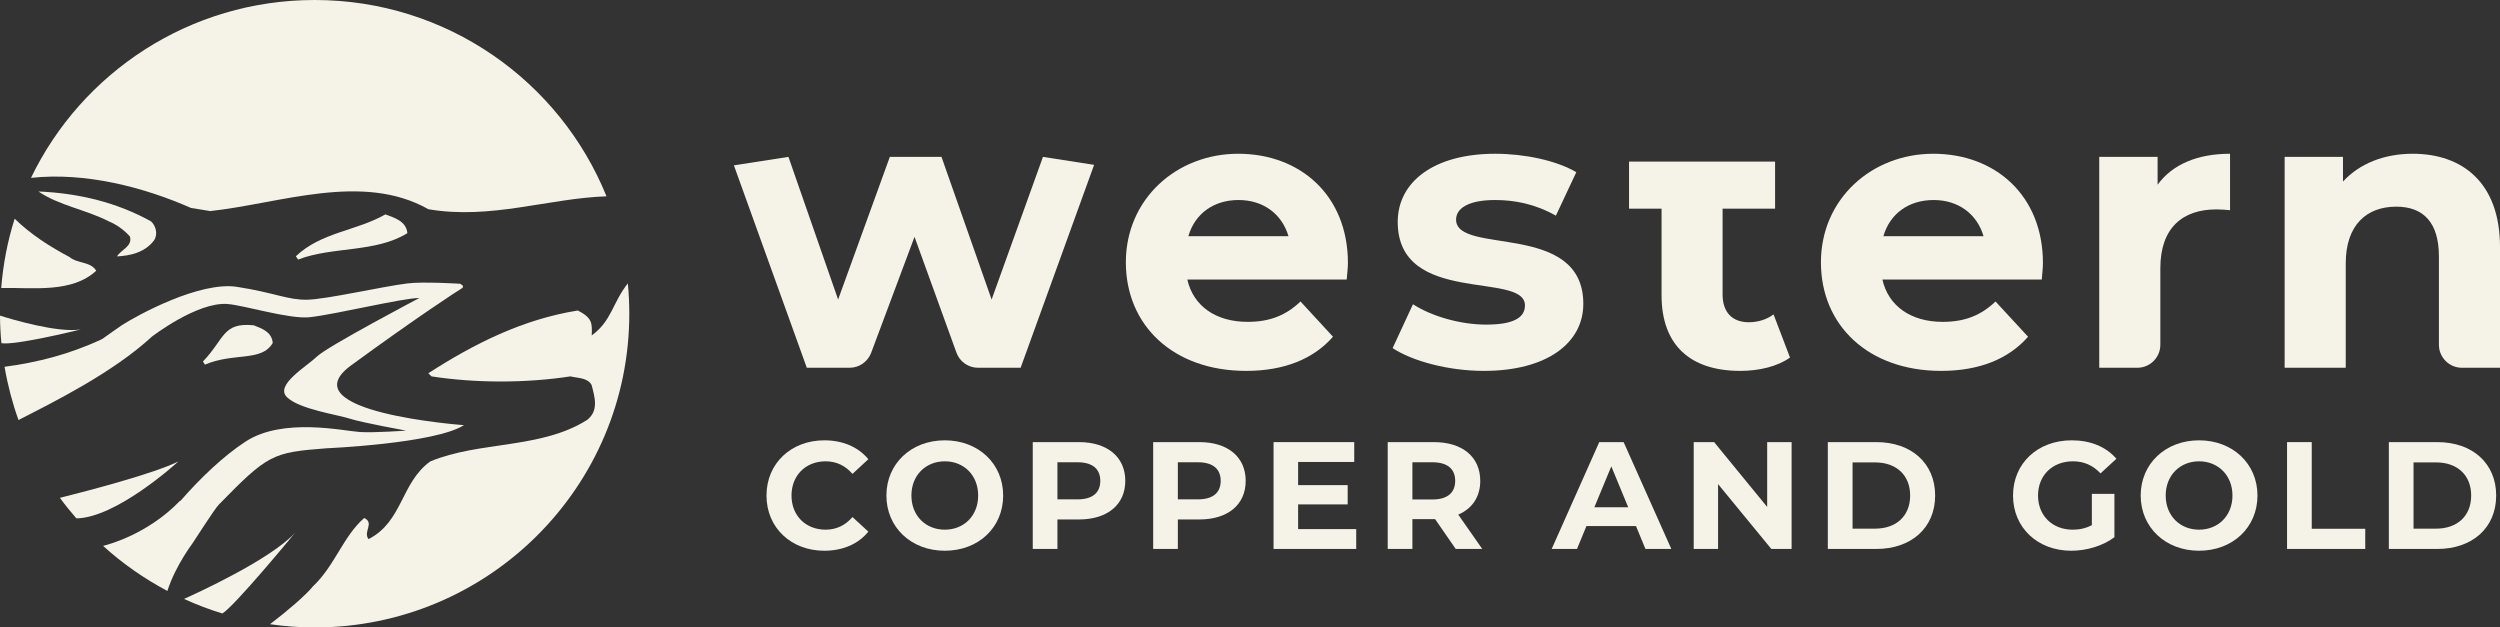 <svg xmlns="http://www.w3.org/2000/svg" width="255" height="64" viewBox="0 0 255 64" fill="none"><rect x="0" y="0" width="255" height="64" fill="#333333" stroke="none"/><g clip-path="url(#clip0_6659_7059)"><path d="M84.213 54.027C82.177 54.027 80.733 52.594 80.733 50.544C80.733 48.493 82.177 47.054 84.213 47.054C85.305 47.054 86.223 47.491 86.951 48.337L88.571 46.84C87.543 45.596 85.969 44.913 84.089 44.913C80.7 44.913 78.183 47.256 78.183 50.544C78.183 53.831 80.7 56.175 84.076 56.175C85.969 56.175 87.543 55.491 88.571 54.228L86.951 52.738C86.223 53.59 85.305 54.027 84.213 54.027Z" fill="#F5F3E7"></path><path d="M96.371 44.913C92.93 44.913 90.413 47.308 90.413 50.544C90.413 53.779 92.93 56.175 96.371 56.175C99.812 56.175 102.323 53.799 102.323 50.544C102.323 47.289 99.793 44.913 96.371 44.913ZM96.371 54.027C94.426 54.027 92.963 52.614 92.963 50.544C92.963 48.474 94.426 47.054 96.371 47.054C98.316 47.054 99.773 48.474 99.773 50.544C99.773 52.614 98.316 54.027 96.371 54.027Z" fill="#F5F3E7"></path><path d="M110.05 45.095H105.341V55.993H107.858V52.985H110.05C112.958 52.985 114.779 51.475 114.779 49.047C114.779 46.618 112.958 45.095 110.05 45.095ZM109.914 50.934H107.858V47.152H109.914C111.455 47.152 112.23 47.849 112.23 49.047C112.23 50.244 111.455 50.934 109.914 50.934Z" fill="#F5F3E7"></path><path d="M122.339 45.095H117.623V55.993H120.14V52.985H122.339C125.246 52.985 127.061 51.475 127.061 49.047C127.061 46.618 125.246 45.095 122.339 45.095ZM122.196 50.934H120.14V47.152H122.196C123.737 47.152 124.511 47.849 124.511 49.047C124.511 50.244 123.737 50.934 122.196 50.934Z" fill="#F5F3E7"></path><path d="M132.408 53.968V51.449H137.462V49.483H132.408V47.12H138.132V45.095H129.903V55.993H138.334V53.968H132.408Z" fill="#F5F3E7"></path><path d="M148.742 52.49C150.16 51.885 150.986 50.681 150.986 49.047C150.986 46.605 149.165 45.095 146.257 45.095H141.547V55.993H144.065V52.953H146.381L148.482 55.993H151.188L148.742 52.49ZM146.114 50.947H144.065V47.152H146.114C147.655 47.152 148.43 47.849 148.43 49.047C148.43 50.244 147.655 50.947 146.114 50.947Z" fill="#F5F3E7"></path><path d="M165.61 45.095H163.125L158.272 55.993H160.854L161.817 53.656H166.871L167.834 55.993H170.475L165.61 45.095ZM162.624 51.742L164.354 47.569L166.078 51.742H162.624Z" fill="#F5F3E7"></path><path d="M180.252 45.095V51.709L174.84 45.095H172.758V55.993H175.243V49.379L180.675 55.993H182.743V45.095H180.252Z" fill="#F5F3E7"></path><path d="M191.388 45.095H186.438V55.993H191.388C194.946 55.993 197.385 53.844 197.385 50.544C197.385 47.243 194.946 45.095 191.388 45.095ZM191.258 53.922H188.961V47.165H191.258C193.424 47.165 194.835 48.461 194.835 50.544C194.835 52.627 193.424 53.922 191.258 53.922Z" fill="#F5F3E7"></path><path d="M213.369 53.564C212.731 53.903 212.094 54.027 211.411 54.027C209.323 54.027 207.879 52.581 207.879 50.544C207.879 48.506 209.323 47.054 211.443 47.054C212.543 47.054 213.46 47.445 214.253 48.285L215.873 46.794C214.813 45.564 213.226 44.913 211.313 44.913C207.846 44.913 205.329 47.256 205.329 50.544C205.329 53.831 207.846 56.175 211.268 56.175C212.822 56.175 214.475 55.693 215.671 54.795V50.374H213.369V53.564Z" fill="#F5F3E7"></path><path d="M224.303 44.913C220.868 44.913 218.351 47.308 218.351 50.544C218.351 53.779 220.868 56.175 224.303 56.175C227.738 56.175 230.262 53.799 230.262 50.544C230.262 47.289 227.725 44.913 224.303 44.913ZM224.303 54.027C222.365 54.027 220.901 52.614 220.901 50.544C220.901 48.474 222.365 47.054 224.303 47.054C226.242 47.054 227.712 48.474 227.712 50.544C227.712 52.614 226.248 54.027 224.303 54.027Z" fill="#F5F3E7"></path><path d="M235.797 53.935V45.095H233.28V55.993H241.255V53.935H235.797Z" fill="#F5F3E7"></path><path d="M248.606 45.095H243.662V55.993H248.606C252.171 55.993 254.61 53.844 254.61 50.544C254.61 47.243 252.171 45.095 248.606 45.095ZM248.482 53.922H246.18V47.165H248.482C250.648 47.165 252.06 48.461 252.06 50.544C252.06 52.627 250.648 53.922 248.482 53.922Z" fill="#F5F3E7"></path><path d="M106.382 16.002L101.145 30.552L96.032 16.002H90.763L85.488 30.552L80.421 16.002L74.859 16.867L82.294 37.511H86.659C87.641 37.511 88.513 36.899 88.858 35.987L93.281 24.159L97.555 35.961C97.886 36.892 98.771 37.511 99.753 37.511H104.105L111.599 16.815L106.382 16.002Z" fill="#F5F3E7"></path><path d="M137.488 26.834C137.488 19.921 132.615 15.683 126.299 15.683C119.983 15.683 114.837 20.318 114.837 26.756C114.837 33.195 119.671 37.83 127.099 37.83C130.976 37.83 133.968 36.625 135.965 34.347L132.654 30.753C131.171 32.153 129.539 32.83 127.262 32.83C123.983 32.83 121.707 31.189 121.108 28.514H137.364C137.403 27.993 137.488 27.316 137.488 26.834ZM126.338 20.402C128.856 20.402 130.761 21.828 131.425 24.094H121.212C121.876 21.796 123.788 20.402 126.338 20.402Z" fill="#F5F3E7"></path><path d="M148.52 22.401C148.52 21.281 149.717 20.402 152.514 20.402C154.472 20.402 156.586 20.8 158.7 21.997L160.782 17.564C158.746 16.36 155.468 15.683 152.514 15.683C146.244 15.683 142.568 18.56 142.568 22.635C142.568 31.235 155.546 27.635 155.546 31.151C155.546 32.348 154.472 33.11 151.597 33.11C148.956 33.11 146.042 32.27 144.123 31.033L142.048 35.506C144.045 36.827 147.72 37.83 151.356 37.83C157.783 37.83 161.498 34.991 161.498 30.994C161.498 22.518 148.52 26.073 148.52 22.401Z" fill="#F5F3E7"></path><path d="M180.902 32.068C180.219 32.589 179.302 32.869 178.384 32.869C176.706 32.869 175.704 31.873 175.704 30.031V21.281H181.058V16.483H166.162V21.281H169.479V30.115C169.479 35.232 172.432 37.83 177.506 37.83C179.419 37.83 181.299 37.387 182.58 36.469L180.902 32.068Z" fill="#F5F3E7"></path><path d="M208.379 26.834C208.379 19.921 203.506 15.683 197.197 15.683C190.887 15.683 185.735 20.318 185.735 26.756C185.735 33.195 190.568 37.83 197.997 37.83C201.874 37.83 204.866 36.625 206.863 34.347L203.545 30.753C202.069 32.153 200.436 32.83 198.159 32.83C194.881 32.83 192.604 31.189 192.006 28.514H208.261C208.3 27.993 208.379 27.316 208.379 26.834ZM197.236 20.402C199.753 20.402 201.659 21.828 202.322 24.094H192.103C192.773 21.796 194.679 20.402 197.236 20.402Z" fill="#F5F3E7"></path><path d="M220.075 18.84V16.002H214.123V37.511H218.013C219.307 37.511 220.355 36.456 220.355 35.167V27.355C220.355 23.234 222.631 21.359 226.066 21.359C226.547 21.359 226.944 21.398 227.465 21.438V15.683C224.147 15.683 221.591 16.763 220.075 18.84Z" fill="#F5F3E7"></path><path d="M246.095 15.683C243.181 15.683 240.664 16.685 238.985 18.521V16.002H233.033V37.511H239.265V26.873C239.265 22.915 241.425 21.079 244.417 21.079C247.175 21.079 248.769 22.681 248.769 26.157V35.167C248.769 36.456 249.822 37.511 251.11 37.511H255V25.194C255 18.638 251.169 15.683 246.095 15.683Z" fill="#F5F3E7"></path><path d="M0.144 34.998C0.052 34.073 0.007 33.136 0 32.192C1.123 32.55 5.936 33.995 8.254 33.598C7.562 33.774 1.495 35.245 0.144 35.004V34.998Z" fill="#F5F3E7"></path><path d="M0.124 29.373C0.32 26.932 0.777 24.562 1.495 22.31C3.141 23.918 5.126 25.181 7.085 26.216C7.908 26.906 9.241 26.658 9.815 27.615C7.334 29.907 3.409 29.321 0.124 29.373Z" fill="#F5F3E7"></path><path d="M13.251 24.126C13.251 24.126 12.428 23.117 11.095 22.577C8.771 21.385 6.015 20.962 3.918 19.53C8.104 19.712 11.938 20.663 15.399 22.577C15.934 23.052 16.117 23.95 15.699 24.536C14.746 25.793 13.185 26.092 11.938 26.151C12.297 25.493 13.551 25.142 13.251 24.12V24.126Z" fill="#F5F3E7"></path><path d="M39.3 21.867C40.208 22.206 41.436 22.544 41.553 23.781C38.295 25.799 33.893 25.122 30.406 26.476L30.177 26.138C32.77 23.671 36.381 23.553 39.307 21.867H39.3Z" fill="#F5F3E7"></path><path d="M30.105 54.333C29.74 54.782 23.875 61.878 22.68 62.574C21.335 62.164 20.035 61.669 18.769 61.09C19.898 60.589 27.604 57.08 30.105 54.333Z" fill="#F5F3E7"></path><path d="M18.194 47.068C17.828 47.406 11.8 52.822 7.791 52.874C7.203 52.197 6.635 51.501 6.112 50.778C9.123 50.023 15.66 48.317 18.194 47.068Z" fill="#F5F3E7"></path><path d="M20.898 37.192L20.702 36.873C22.928 34.549 22.7 32.856 25.887 33.182C26.664 33.501 27.722 33.82 27.82 34.985C26.657 36.938 23.895 35.922 20.898 37.192Z" fill="#F5F3E7"></path><path d="M47.313 43.37C44.375 45.251 33.279 45.726 33.279 45.726C27.787 46.15 27.337 46.332 22.321 51.468C21.858 51.944 19.82 55.166 19.644 55.407C19.324 55.843 19.023 56.299 18.743 56.754C18.436 57.256 18.148 57.77 17.887 58.297C17.554 58.961 17.299 59.586 17.071 60.276C14.694 59.013 12.493 57.477 10.514 55.68C11.154 55.524 15.151 54.437 18.383 51.058V51.117C20.441 48.747 22.876 46.443 25.077 45.023C28.891 42.556 35.017 43.956 36.714 44.066C38.21 44.157 41.423 43.923 41.423 43.923C41.423 43.923 36.962 43.116 35.689 42.706C34.416 42.289 30.543 41.749 29.27 40.512C28.003 39.275 31.274 37.387 32.339 36.358C33.397 35.33 42.775 30.395 42.775 30.395C41.077 30.395 34.311 32.049 31.601 32.355C29.524 32.583 24.868 31.125 23.19 31.007C20.114 30.779 15.504 34.327 15.504 34.327C11.507 38.019 5.46 41.013 1.887 42.843C1.261 41.098 0.784 39.282 0.464 37.413C3.742 36.977 7.053 36.163 10.41 34.588C11.285 33.982 11.984 33.462 12.402 33.188C13.962 32.179 20.369 28.657 24.195 29.263C28.022 29.861 29.361 30.61 31.333 30.571C33.299 30.532 38.909 29.243 41.54 28.911C43.173 28.703 46.928 28.944 46.928 28.944C46.928 28.944 47.483 29.191 47.091 29.419C46.699 29.647 42.376 32.465 35.82 37.263C29.263 42.055 47.294 43.363 47.294 43.363L47.313 43.37Z" fill="#F5F3E7"></path><path d="M3.161 18.143C8.333 7.408 19.343 0 32.097 0C45.576 0 57.109 8.281 61.863 20.025C56.011 20.214 50.03 22.433 43.695 21.34C36.962 17.532 28.564 20.76 21.446 21.529L19.48 21.21C14.667 19.087 8.692 17.538 3.161 18.143Z" fill="#F5F3E7"></path><path d="M32.097 64C49.821 64 64.188 49.671 64.188 32.003C64.188 30.955 64.142 29.92 64.038 28.904C62.47 30.884 62.405 32.719 60.355 34.217C60.407 32.941 60.407 32.433 58.944 31.671C53.347 32.563 48.404 35.03 43.689 38.071L44.009 38.39C48.456 39.086 53.733 39.086 58.18 38.39C58.944 38.578 59.963 38.52 60.348 39.281C60.655 40.479 61.105 41.879 59.891 42.829C55.196 45.811 48.9 44.978 43.885 47.067C40.887 49.222 41.083 53.213 37.589 54.99C37.008 54.228 38.229 53.343 37.145 52.835C34.984 54.736 34.148 57.711 31.927 59.801C31.248 60.66 29.237 62.392 27.539 63.668C29.028 63.883 30.55 64 32.091 64H32.097Z" fill="#F5F3E7"></path></g><defs><clipPath id="clip0_6659_7059"><rect width="255" height="64" fill="white"></rect></clipPath></defs></svg>